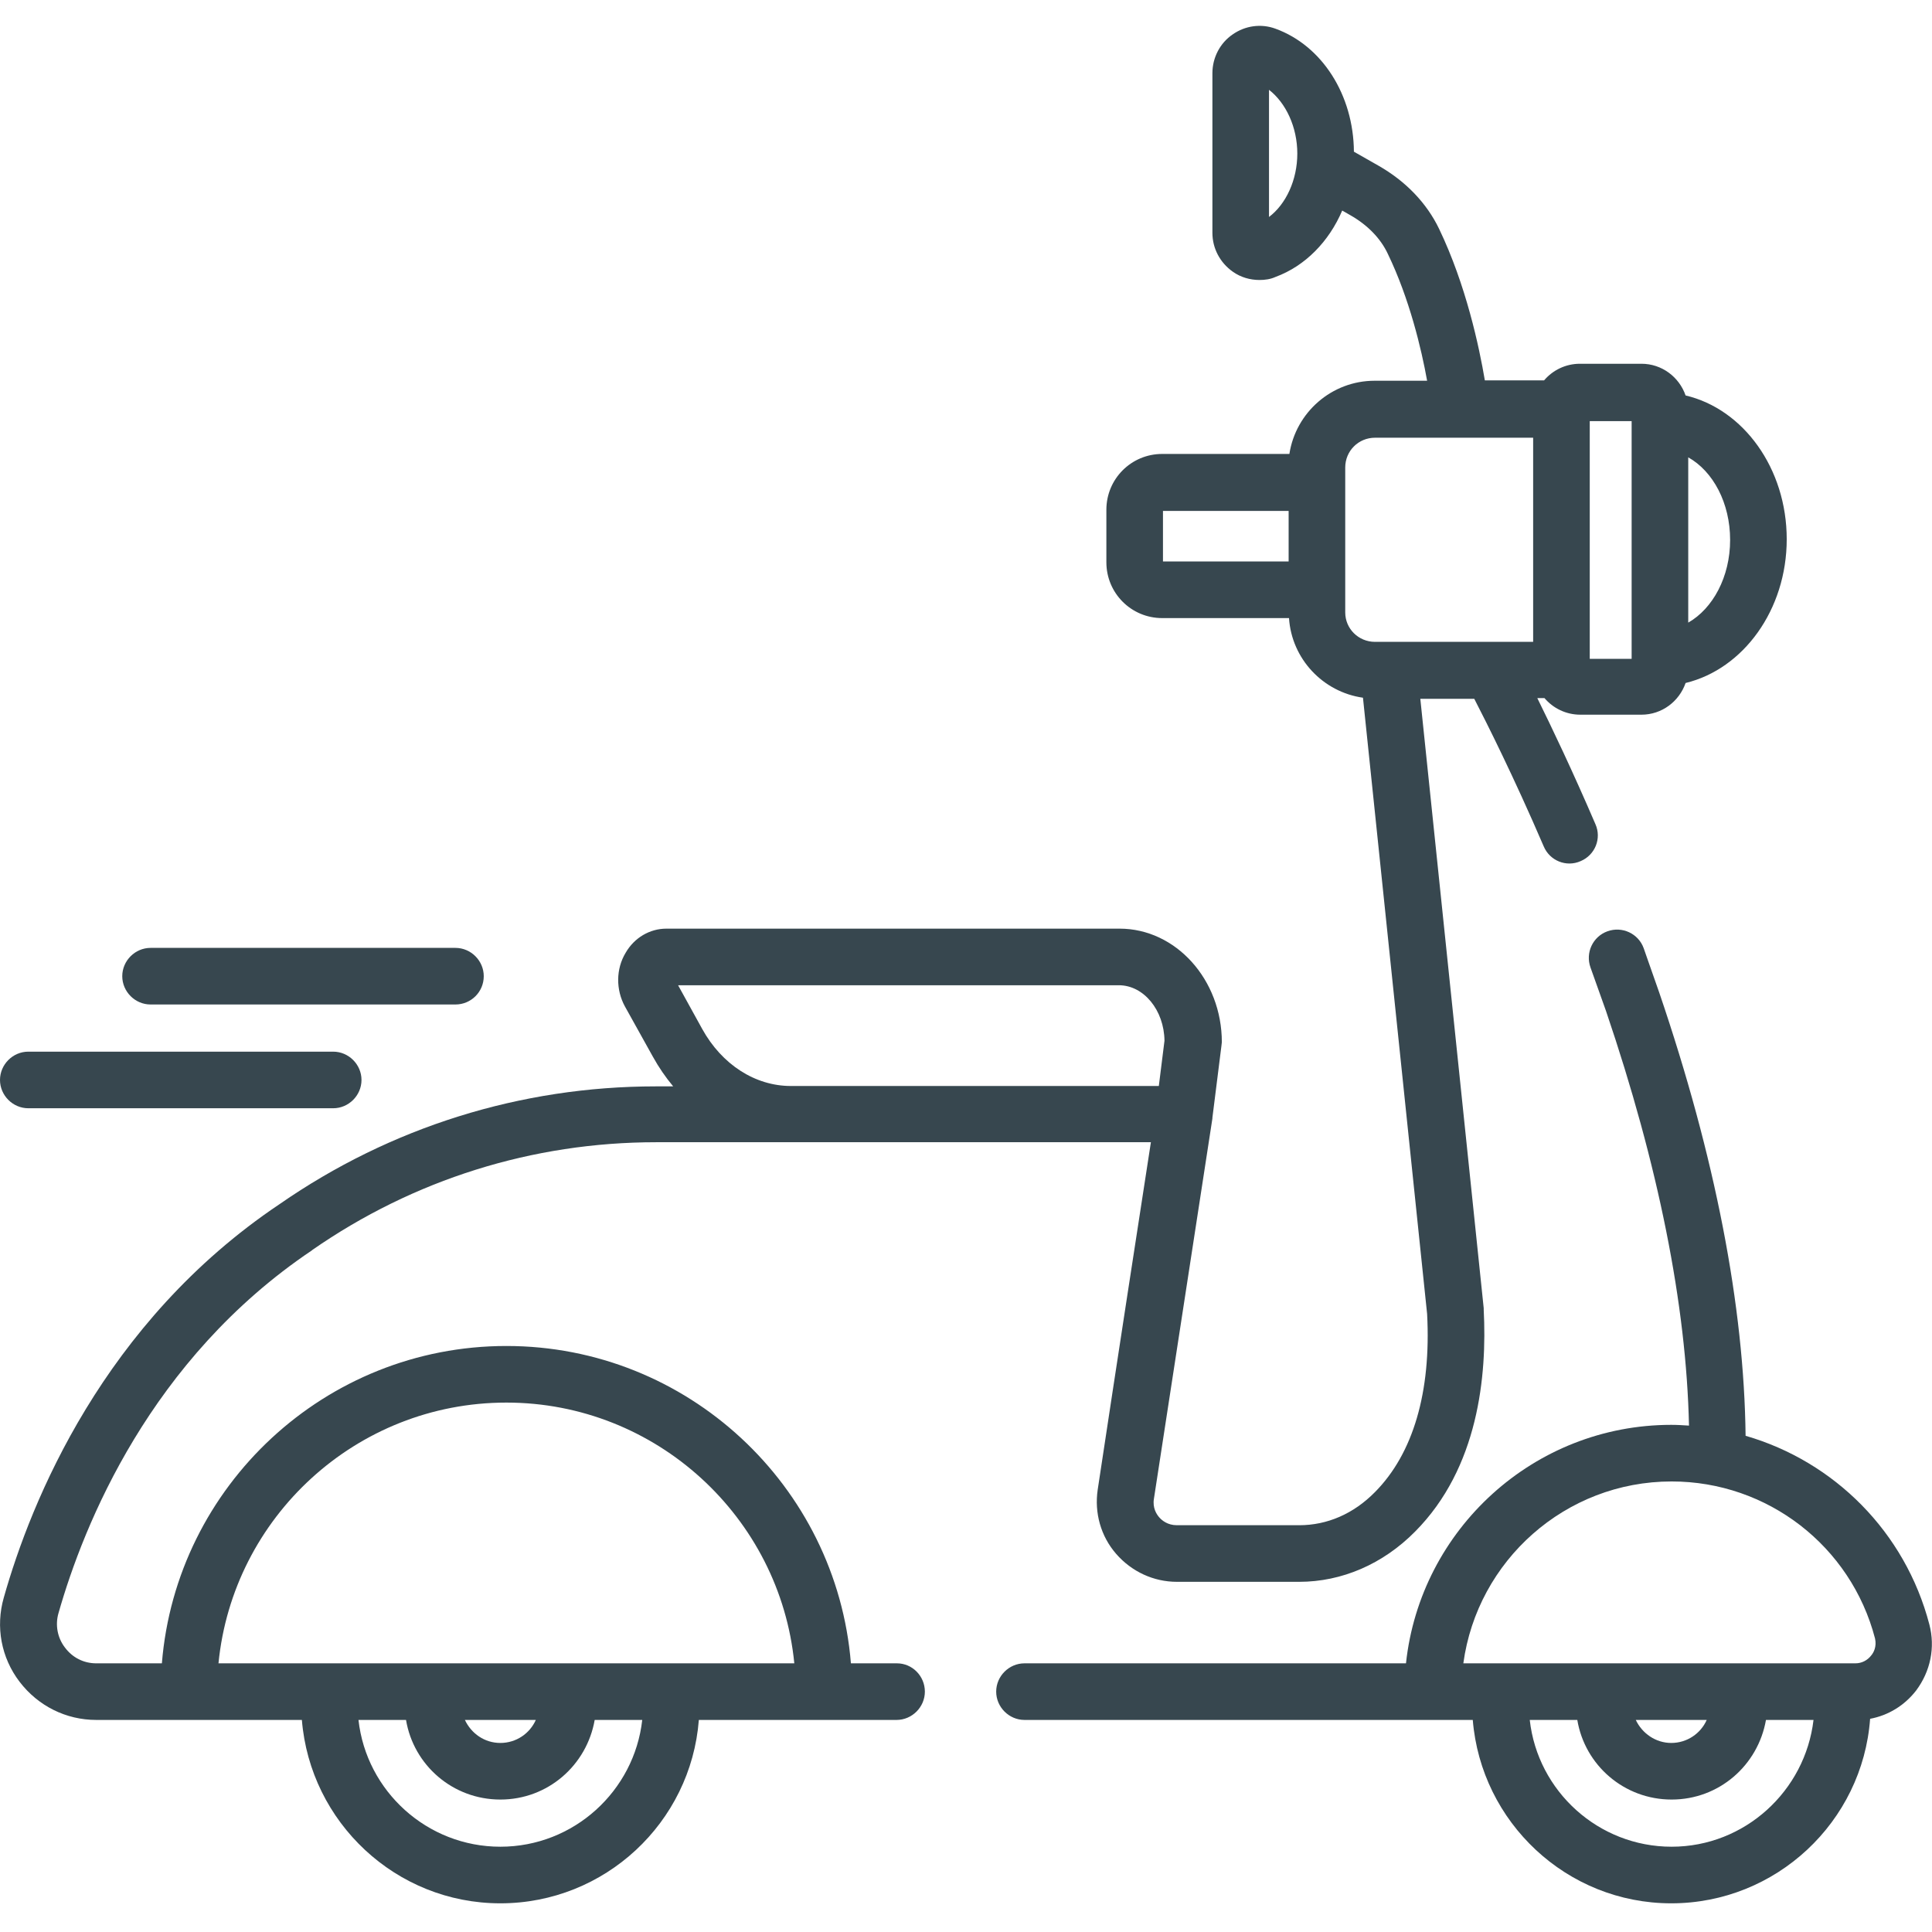 <?xml version="1.0" encoding="UTF-8"?> <!-- Generator: Adobe Illustrator 23.0.1, SVG Export Plug-In . SVG Version: 6.00 Build 0) --> <svg xmlns="http://www.w3.org/2000/svg" xmlns:xlink="http://www.w3.org/1999/xlink" id="Layer_1" x="0px" y="0px" viewBox="0 0 512 512" xml:space="preserve"> <path fill="#37474F" d="M511.3,430.5c-6.4-24.5-25.2-43.2-48.7-50c-0.4-34.3-8-73.8-22.9-117.5l-3.3-9.4l-0.8-2.3 c-1.4-3.9-5.7-5.9-9.6-4.5c-3.9,1.4-5.9,5.7-4.5,9.6l4.1,11.5c13.9,40.9,21.3,77.9,22,109.9c-1.6-0.1-3.1-0.2-4.7-0.2 c-36.4,0-66.5,27.7-70.3,63.2H271.5c-4.1,0-7.5,3.4-7.5,7.5s3.4,7.5,7.5,7.5h118.8c2.2,27.1,24.9,48.6,52.6,48.6 c27.8,0,50.7-21.6,52.7-48.9c4.8-0.9,9.1-3.5,12.2-7.5C511.6,442.9,512.9,436.6,511.3,430.5z M443,489.4 c-19.4,0-35.5-14.7-37.6-33.6H418c2,12,12.4,21.1,25,21.1s22.9-9.1,25-21.1h12.6C478.4,474.6,462.4,489.4,443,489.4z M433.5,455.8 h18.8c-1.6,3.6-5.2,6.1-9.4,6.1C438.8,461.9,435.2,459.4,433.5,455.8z M495.9,438.7c-1,1.3-2.5,2.1-4.2,2.1H387.8 c3.7-27.2,27-48.2,55.2-48.2c25.4,0,47.5,17.1,53.9,41.6C497.4,436.4,496.5,438,495.9,438.7z"></path> <path fill="#37474F" d="M237.7,440.8h-12.2c-3.8-47-43.3-84.1-91.3-84.1s-87.5,37.1-91.3,84.1H25.5c-3.3,0-6.3-1.5-8.3-4.2 c-2-2.6-2.6-6-1.7-9.1c6.7-23.5,24.3-67.3,67.1-96.1c0,0,0.1,0,0.1-0.1c26.9-18.7,58.4-28.6,91.2-28.6H305 c-2.7,17.5-9,58.3-14.1,92.1c-0.9,6.1,0.8,12.3,4.9,17s9.9,7.4,16.1,7.4h32.4c11.3,0,22.2-4.7,30.7-13.3 c16.8-16.9,19.1-41.3,18.2-58.8c0-0.1,0-0.2,0-0.4l-16.8-161.5h14.3c3.3,6.4,10.4,20.5,18.4,39.1c1.6,3.8,6,5.6,9.8,3.9 c3.8-1.6,5.6-6,3.9-9.8c-6.1-14.2-11.6-25.7-15.4-33.4h1.9c2.3,2.7,5.7,4.4,9.5,4.4H435c5.4,0,10-3.5,11.7-8.4 c15.3-3.7,26.8-19.4,26.8-38.1c0-18.8-11.5-34.5-26.8-38.1c-1.7-4.9-6.3-8.4-11.7-8.4h-16.3c-3.8,0-7.2,1.7-9.5,4.4h-15.7 c-1.5-8.9-5-25.3-12.1-40.1c-3.3-6.9-8.9-12.7-16.1-16.8l-6.5-3.7c-0.1-15-8.4-28.1-20.8-32.6c-3.8-1.4-8-0.8-11.3,1.5 c-3.4,2.3-5.4,6.2-5.4,10.3v42.3c0,4.1,2,7.9,5.4,10.3c2.1,1.5,4.6,2.2,7.1,2.2c1.4,0,2.9-0.2,4.2-0.8c7.9-2.9,14.2-9.4,17.7-17.6 l2.1,1.2c4.6,2.6,8.1,6.2,10,10.3c5.7,11.8,8.9,25.2,10.4,33.6h-13.9c-11.4,0-20.9,8.4-22.6,19.4H308c-8.2,0-14.8,6.6-14.8,14.8V149 c0,8.2,6.6,14.8,14.8,14.8h33.6c0.7,10.8,9,19.6,19.6,21.1l17,163.3c1.1,20.7-3.7,37-13.8,47.2c-5.7,5.8-12.7,8.8-20.1,8.8h-32.4 c-2.5,0-4-1.3-4.7-2.1c-0.7-0.8-1.8-2.5-1.4-4.9c6.8-44.3,15.5-100.7,15.5-100.8c0,0,0-0.1,0-0.1c0,0,0-0.1,0-0.1l2.4-19.1 c0-0.3,0.1-0.6,0.1-0.9c0-16.6-12.2-30.1-27.1-30.1H176.6c-4.4,0-8.5,2.4-10.8,6.4c-2.6,4.3-2.6,9.8-0.2,14.2l7.4,13.3 c1.6,2.9,3.4,5.5,5.4,7.9h-4.6c-35.8,0-70.3,10.8-99.7,31.2C27.4,350.4,8.2,397.9,1,423.4c-2.2,7.7-0.7,15.9,4.2,22.3 c4.9,6.4,12.3,10.1,20.3,10.1H80c2.2,27.1,24.9,48.6,52.6,48.6s50.5-21.4,52.6-48.6h52.4c4.1,0,7.5-3.4,7.5-7.5 S241.8,440.8,237.7,440.8z M447.4,121.2c6.6,3.7,11.1,12.1,11.1,21.9s-4.6,18.2-11.1,21.9V121.2z M421.3,111.6h11.1v63h-11.1V111.6z M336.3,57.5V23.8c4.5,3.5,7.5,9.9,7.5,16.9S340.8,54.1,336.3,57.5z M341.5,148.8h-33.3v-13.4h33.3V148.8z M356.5,162.3v-38.4 c0-4.4,3.5-7.9,7.9-7.9h41.9v54.1h-41.9C360,170.1,356.5,166.6,356.5,162.3z M296.5,261.1c6.6,0,12,6.6,12.1,14.7l-1.5,12h-97.5 c-9.5,0-18.3-5.7-23.5-15.1l-6.4-11.6H296.5z M132.6,489.4c-19.4,0-35.5-14.7-37.6-33.6h12.6c2,12,12.4,21.1,25,21.1 s22.9-9.1,25-21.1h12.6C168.1,474.6,152.1,489.4,132.6,489.4z M123.2,455.8h18.8c-1.6,3.6-5.2,6.1-9.4,6.1S124.9,459.4,123.2,455.8z M57.9,440.8c3.8-38.7,36.5-69.1,76.3-69.1c39.7,0,72.5,30.4,76.3,69.1H57.9z"></path> <path fill="#37474F" d="M88.3,293.7H7.5c-4.1,0-7.5-3.4-7.5-7.5c0-4.1,3.4-7.5,7.5-7.5h80.8c4.1,0,7.5,3.4,7.5,7.5 C95.8,290.3,92.4,293.7,88.3,293.7z"></path> <path fill="#37474F" d="M120.7,266.2H39.9c-4.1,0-7.5-3.4-7.5-7.5c0-4.1,3.4-7.5,7.5-7.5h80.8c4.1,0,7.5,3.4,7.5,7.5 C128.2,262.9,124.8,266.2,120.7,266.2z"></path> </svg> 